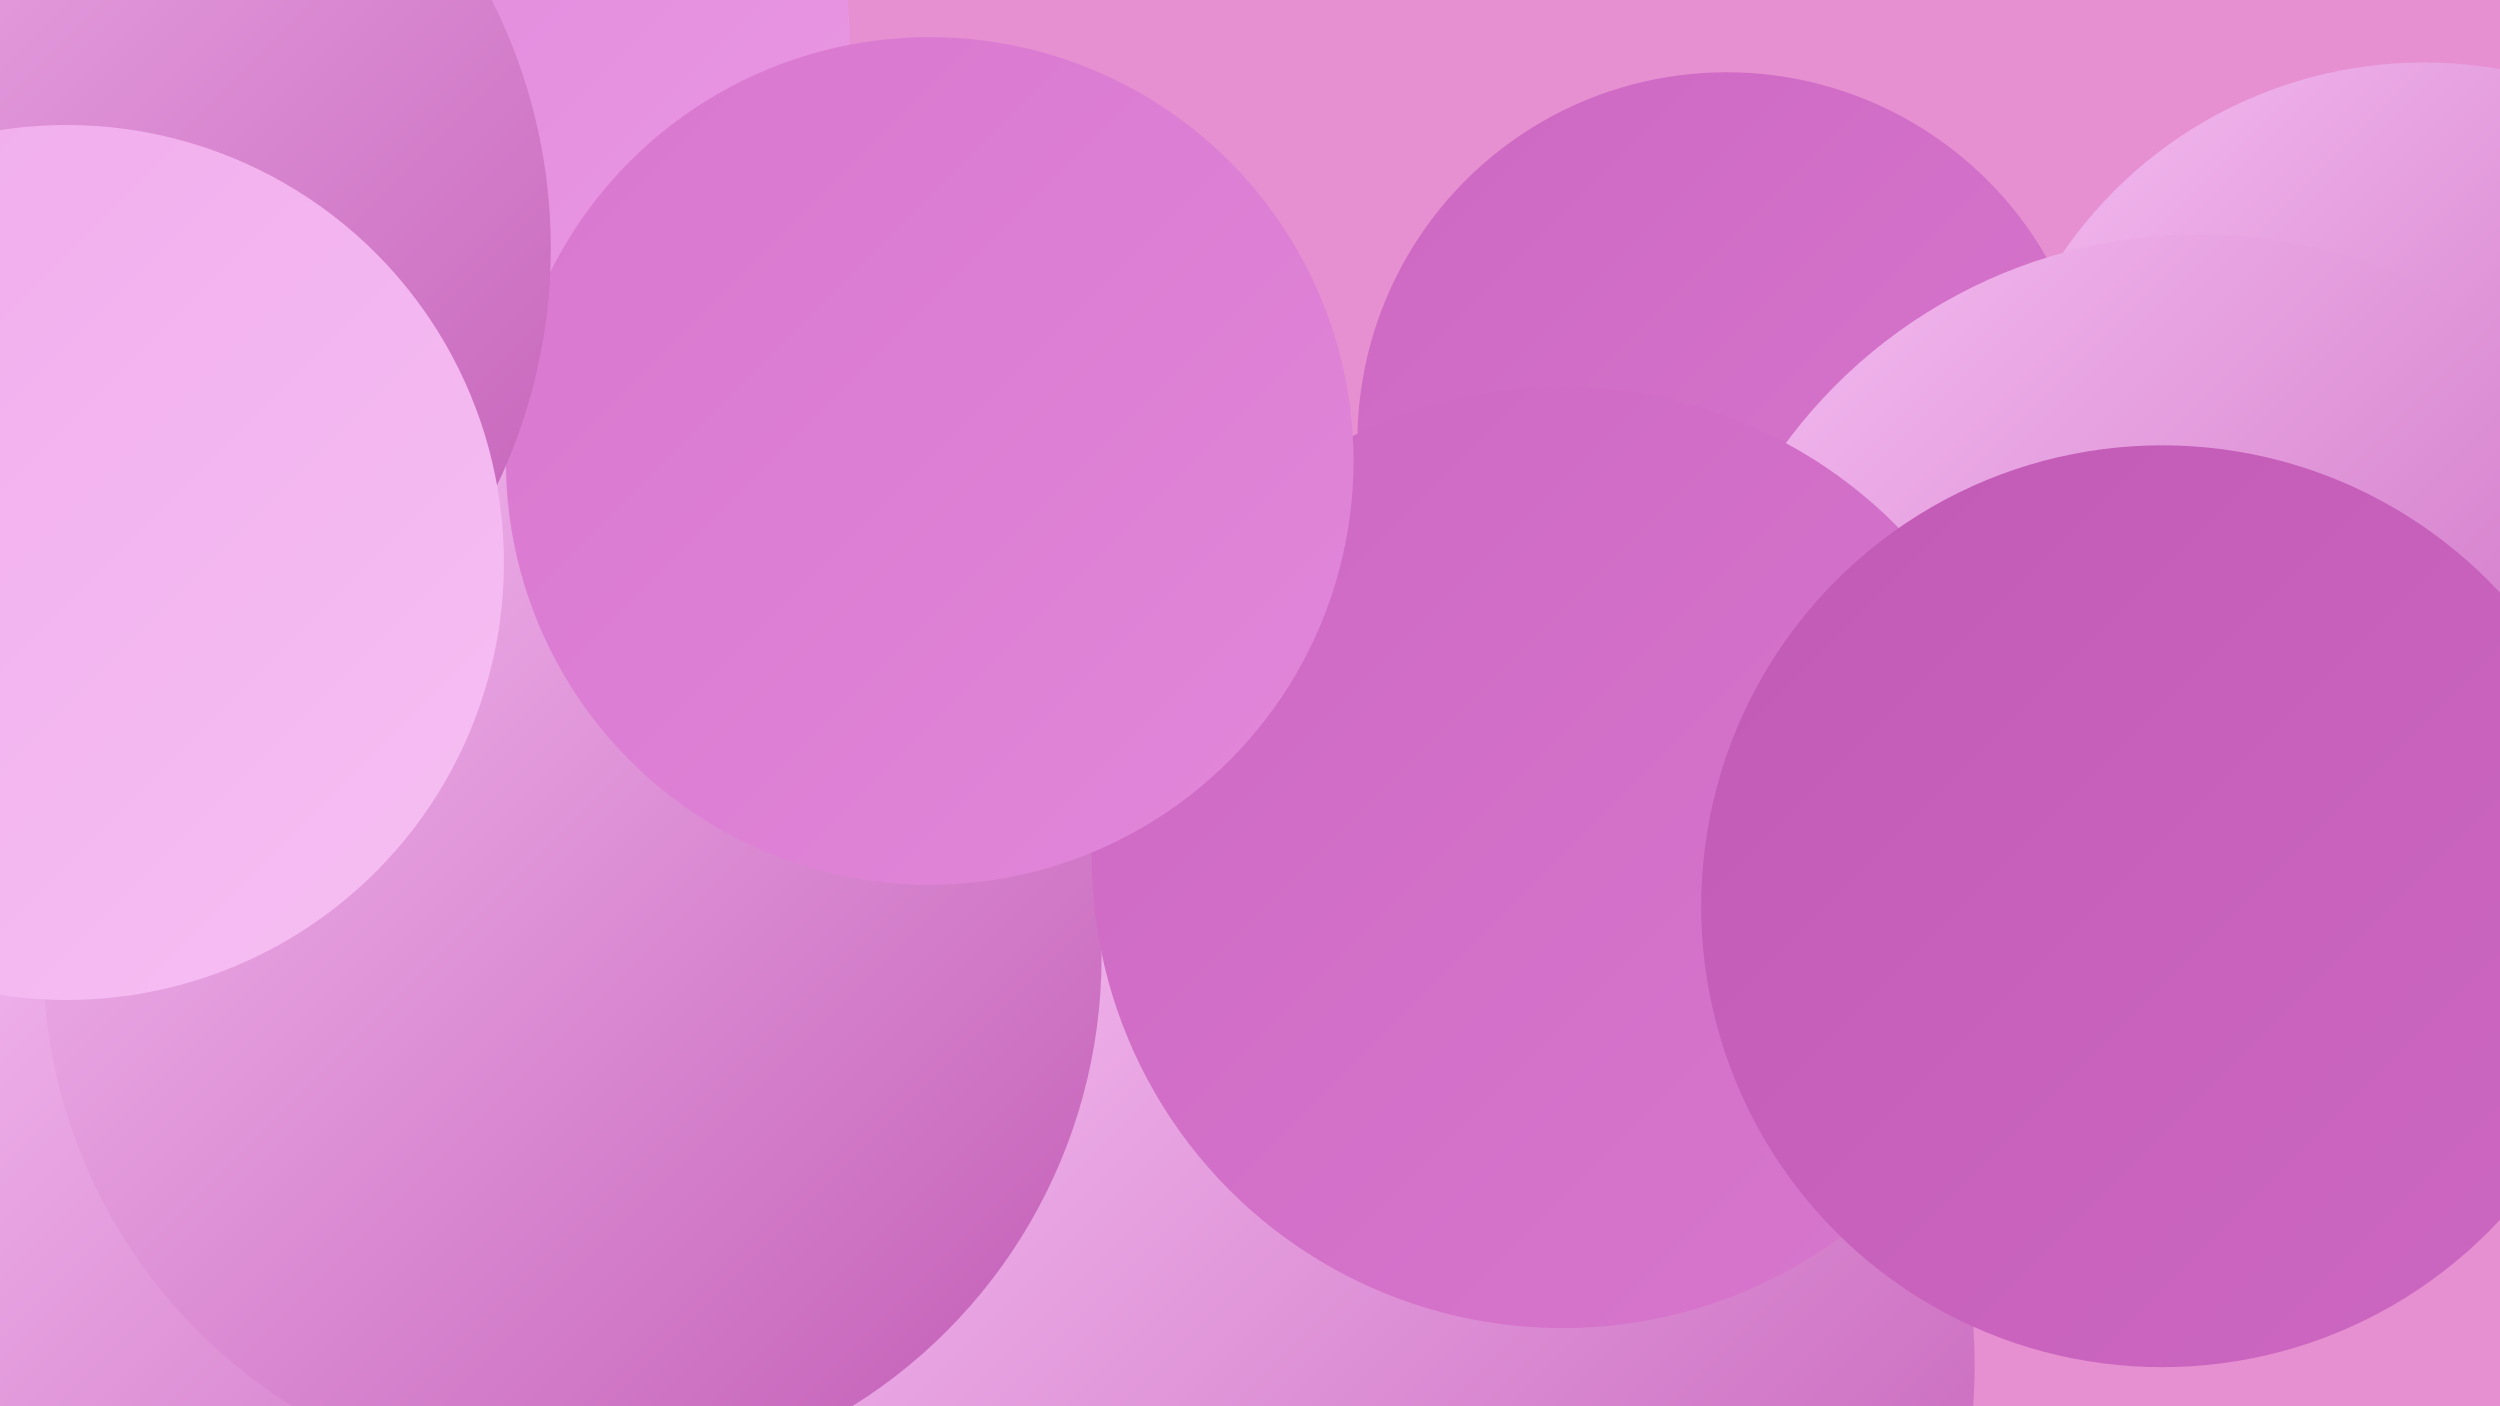 <?xml version="1.0" encoding="UTF-8"?><svg width="1280" height="720" xmlns="http://www.w3.org/2000/svg"><defs><linearGradient id="grad0" x1="0%" y1="0%" x2="100%" y2="100%"><stop offset="0%" style="stop-color:#c15ab4;stop-opacity:1" /><stop offset="100%" style="stop-color:#cd68c2;stop-opacity:1" /></linearGradient><linearGradient id="grad1" x1="0%" y1="0%" x2="100%" y2="100%"><stop offset="0%" style="stop-color:#cd68c2;stop-opacity:1" /><stop offset="100%" style="stop-color:#d877ce;stop-opacity:1" /></linearGradient><linearGradient id="grad2" x1="0%" y1="0%" x2="100%" y2="100%"><stop offset="0%" style="stop-color:#d877ce;stop-opacity:1" /><stop offset="100%" style="stop-color:#e187da;stop-opacity:1" /></linearGradient><linearGradient id="grad3" x1="0%" y1="0%" x2="100%" y2="100%"><stop offset="0%" style="stop-color:#e187da;stop-opacity:1" /><stop offset="100%" style="stop-color:#e998e4;stop-opacity:1" /></linearGradient><linearGradient id="grad4" x1="0%" y1="0%" x2="100%" y2="100%"><stop offset="0%" style="stop-color:#e998e4;stop-opacity:1" /><stop offset="100%" style="stop-color:#f0abec;stop-opacity:1" /></linearGradient><linearGradient id="grad5" x1="0%" y1="0%" x2="100%" y2="100%"><stop offset="0%" style="stop-color:#f0abec;stop-opacity:1" /><stop offset="100%" style="stop-color:#f6bff3;stop-opacity:1" /></linearGradient><linearGradient id="grad6" x1="0%" y1="0%" x2="100%" y2="100%"><stop offset="0%" style="stop-color:#f6bff3;stop-opacity:1" /><stop offset="100%" style="stop-color:#c15ab4;stop-opacity:1" /></linearGradient></defs><rect width="1280" height="720" fill="#e690d1" /><circle cx="253" cy="622" r="279" fill="url(#grad6)" /><circle cx="770" cy="503" r="237" fill="url(#grad3)" /><circle cx="474" cy="558" r="200" fill="url(#grad4)" /><circle cx="612" cy="643" r="274" fill="url(#grad5)" /><circle cx="272" cy="271" r="230" fill="url(#grad0)" /><circle cx="884" cy="226" r="189" fill="url(#grad1)" /><circle cx="793" cy="506" r="252" fill="url(#grad0)" /><circle cx="649" cy="556" r="248" fill="url(#grad1)" /><circle cx="285" cy="299" r="270" fill="url(#grad1)" /><circle cx="724" cy="699" r="287" fill="url(#grad6)" /><circle cx="1233" cy="317" r="232" fill="url(#grad5)" /><circle cx="228" cy="20" r="207" fill="url(#grad3)" /><circle cx="1241" cy="256" r="224" fill="url(#grad6)" /><circle cx="1126" cy="383" r="263" fill="url(#grad6)" /><circle cx="293" cy="490" r="271" fill="url(#grad6)" /><circle cx="800" cy="439" r="241" fill="url(#grad1)" /><circle cx="1107" cy="464" r="236" fill="url(#grad0)" /><circle cx="476" cy="236" r="217" fill="url(#grad2)" /><circle cx="0" cy="127" r="282" fill="url(#grad6)" /><circle cx="34" cy="288" r="224" fill="url(#grad5)" /></svg>